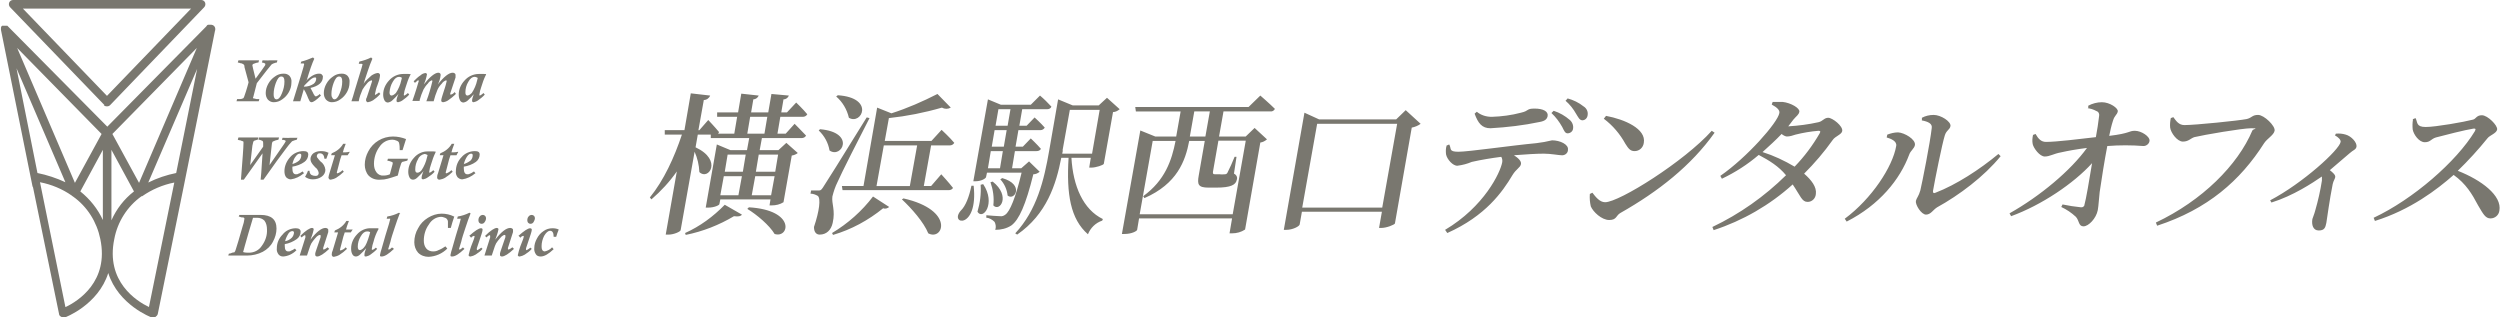 <?xml version="1.0" encoding="UTF-8"?>
<svg id="_レイヤー_1" data-name="レイヤー_1" xmlns="http://www.w3.org/2000/svg" version="1.1" viewBox="0 0 787.5 100">
  <!-- Generator: Adobe Illustrator 29.4.0, SVG Export Plug-In . SVG Version: 2.1.0 Build 152)  -->
  <defs>
    <style>
      .st0 {
        fill: #79776f;
        fill-rule: evenodd;
      }
    </style>
  </defs>
  <g id="_レイヤー_11" data-name="_レイヤー_1">
    <path id="clinic_logo02.svg" class="st0" d="M87.4,19l-.2.7c-.4,0-.7.2-1.1.3-.3.1-.6.3-.8.6-.2.2-.6.8-1.3,1.6l-3.1,4-1,3.9c0,.2-.1.4-.2.6,0,.1,0,.2.1.3,0,0,.4,0,1,.2h.9l-.2.7h-7l.2-.7h1c.3,0,.7-.1,1-.3.2-.3.3-.7.4-1,.2-.6.5-1.4.8-2.5.3-1,.4-1.5.4-1.5l-1.3-4.8v-.3c0-.2-.2-.5-.4-.6-.3-.2-.6-.3-.9-.3-.3-.1-.5-.2-.8-.2l.2-.7h6.5l-.2.7c-.5,0-1,.2-1.5.4-.2,0-.4.3-.4.5,0,0,.3,1.5,1,4.2l2.1-2.9c.5-.7.8-1.2.9-1.3,0-.1.1-.3.1-.4q0-.2-.3-.3c-.3-.1-.5-.2-.8-.2l.2-.7c.8,0,1.5.1,2.3,0h2.3M89.4,23.2c.7,0,1.3.2,1.8.7.5.6.7,1.3.6,2.1,0,1.1-.3,2.1-.8,3s-1.2,1.7-2.1,2.3c-.8.6-1.7.9-2.7.9-.7,0-1.3-.3-1.8-.8-.5-.6-.7-1.3-.7-2.1,0-1,.3-2,.8-2.9s1.2-1.7,2.1-2.3c.8-.6,1.7-.9,2.7-.9M87.1,31.3c.6,0,1.2-.6,1.7-1.9.5-1.2.8-2.4.8-3.7,0-1.1-.3-1.6-1-1.6s-1.2.7-1.7,2c-.4,1.1-.7,2.3-.7,3.5,0,.4,0,.8.2,1.2.1.3.4.5.7.5M96.3,25.6c1.5-1.6,2.9-2.4,4.2-2.4.3,0,.6,0,.9.3.2.2.4.5.3.8,0,1.6-1.3,2.8-3.9,3.4l.9,1.7s0,.2.3.5c0,.2.3.4.5.5.5-.2.9-.4,1.2-.8l.4.5c-1.4,1.4-2.4,2.1-3,2.1-.2,0-.5-.2-.6-.4-.3-.6-.6-1.2-.8-1.8-.3-.7-.6-1.3-1-1.9l-1.1,3.8h-2.3c2.3-7.4,3.5-11.3,3.5-11.6,0-.2,0-.3-.2-.3h-.9l.2-.6c1.3-.3,2.5-.8,3.7-1.3l.4.4c-.7,1.5-1.5,3.8-2.4,6.9h0l-.3.2ZM95.8,27.3c1.1,0,2.1-.3,3-.9.5-.4.8-1,.8-1.6,0-.2,0-.4-.3-.4h-.1c-.4,0-.8.2-1.2.5-.5.4-.9.8-1.3,1.2s-.7.7-.8.8c0,.1-.2.3-.2.4M107.7,23.2c.7,0,1.3.2,1.8.7.5.6.7,1.3.6,2.1,0,1.1-.3,2.1-.8,3s-1.2,1.7-2.1,2.3c-.8.6-1.7.9-2.7.9-.7,0-1.3-.3-1.8-.8-.5-.6-.7-1.3-.7-2.1,0-1,.3-2,.8-2.9s1.2-1.7,2.1-2.3c.8-.6,1.7-.9,2.7-.9M105.3,31.3c.6,0,1.2-.6,1.7-1.9.5-1.2.8-2.4.8-3.7,0-1.1-.3-1.6-1-1.6s-1.2.7-1.7,2c-.4,1.1-.7,2.3-.7,3.5,0,.4,0,.8.3,1.2.1.3.4.5.7.5M119.6,29.8c-.6.7-1.4,1.3-2.1,1.8-.5.3-1,.5-1.6.6-.2,0-.3,0-.4-.2-.1-.1-.2-.2-.2-.4,0-.3,0-.5.2-.8l1.1-3.3c.2-.6.4-1.3.6-1.9,0-.1,0-.3-.2-.3h0c-.6.2-1,.5-1.4,1-.5.6-1,1.2-1.4,1.9-.5,1.2-1,2.4-1.2,3.7h-2.3c.3-.9.7-2.1,1.1-3.6l2.1-6.9c.1-.4.2-.7.3-1.1,0-.1-.2-.2-.3-.2h-.9l.2-.7c1.3-.3,2.5-.7,3.7-1.3l.4.4c-.5,1.2-1,2.4-1.4,3.7l-1.1,3.3c0,.3-.2.6-.3.9h0c.7-1,1.6-1.8,2.5-2.6.6-.4,1.2-.7,1.9-.8.2,0,.4,0,.6.2s.2.4.2.6c-.1,1-.4,2-.8,3-.4.9-.6,1.9-.8,2.9,0,0,0,.2.1.2h0c.4-.2.8-.5,1.2-.8l.4.5-.2.2ZM129.2,23.7c-.6,1.2-1,2.4-1.4,3.7-.3.8-.5,1.6-.6,2.4,0,.2,0,.3.2.3.4-.2.8-.5,1.1-.8l.4.5c-.6.7-1.4,1.3-2.1,1.8-.4.3-.9.5-1.4.6-.3,0-.5-.2-.5-.4h0c0-.6.2-1.2.4-1.7,0-.2.2-.3.2-.5h0c-.6.7-1.2,1.4-1.9,2-.4.4-.9.6-1.4.7-.5,0-.9-.3-1.1-.7-.3-.6-.4-1.2-.4-1.8,0-1.7.7-3.2,1.8-4.4,1.1-1.3,2.8-2.1,4.5-2.1h1.7c.2,0,.4.1.6,0v.3l-.1.1ZM126.6,24.5c-.3-.2-.6-.3-.9-.3-.7,0-1.4.5-2,1.6-.6,1-.9,2.1-1,3.3,0,.7.2,1,.7,1,.5-.1.9-.4,1.3-.8.8-1.2,1.4-2.6,1.7-4,0,0,.2-.8.2-.8ZM143.4,29.8c-.6.6-1.4,1.2-2.1,1.7-.5.4-1.1.6-1.7.7-.3,0-.6-.2-.6-.4v-.2c0-.4.2-.9.3-1.3.2-.7.4-1.3.6-1.9.2-.5.3-1,.5-1.6.1-.4.2-.8.3-1.2,0-.1,0-.3-.2-.3h0c-.5.2-1,.5-1.3,1-.6.6-1.1,1.3-1.4,2-.5,1.2-.9,2.4-1.2,3.6h-2.3c.8-2.1,1.4-4.2,1.9-6.3,0-.1,0-.3-.2-.3h0c-.5.2-.9.5-1.2,1-.6.6-1,1.2-1.4,1.9-.5,1.1-.9,2.2-1.2,3.3v.3h-2.3c.4-1.2.9-2.5,1.3-3.9.4-1.5.7-2.2.7-2.3,0-.2,0-.3-.2-.3-.1,0-.2.1-.3.2l-.7.6-.4-.5c.7-.7,1.4-1.4,2.2-1.9.4-.4.9-.6,1.5-.7.2,0,.5.2.5.4h0c-.2,1.1-.5,2.2-1,3.2h0c1.9-2.4,3.5-3.7,4.6-3.7.4,0,.7.3.7.6v.2c-.1,1-.4,2-.9,2.9h0c1.9-2.4,3.5-3.7,4.7-3.7.4,0,.8.2.9.6v.9l-1.6,4.8c0,.1-.1.3-.1.4q0,.2.2.2c.5-.1.9-.4,1.2-.8l.4.5-.2.3ZM153,23.7c-.6,1.2-1,2.4-1.4,3.7-.3.8-.5,1.6-.6,2.4,0,.2,0,.3.2.3.4-.2.8-.5,1.1-.8l.4.5c-.6.7-1.4,1.3-2.1,1.8-.4.3-.9.5-1.4.6-.3,0-.5-.2-.5-.4h0c0-.6.2-1.2.4-1.7,0-.2.1-.3.2-.5h0c-.6.7-1.2,1.4-1.9,2-.4.4-.9.6-1.4.7-.5,0-.9-.3-1.1-.7-.3-.6-.4-1.2-.4-1.8,0-1.7.7-3.2,1.8-4.4,1.1-1.3,2.8-2.1,4.5-2.1h1.7c.2,0,.4.1.6,0v.3l-.1.1ZM150.4,24.5c-.3-.2-.6-.3-.9-.3-.7,0-1.4.5-2,1.6-.6,1-.9,2.1-.9,3.3,0,.7.2,1,.7,1,.5-.1.9-.4,1.3-.8.8-1.2,1.4-2.6,1.7-4l.2-.8h-.1ZM93.7,43.3l-.2.7c-.5.1-1,.3-1.5.5-.7.7-1.3,1.5-1.9,2.3l-2.9,3.9-4.2,5.9h-.9l.2-2.2.4-6.1h0l-5.9,8.3h-.9c.5-6.4.8-10.3.8-11.6,0-.2,0-.3-.1-.5-.3,0-.6-.2-.9-.3-.5,0-.8-.2-.8-.2l.2-.7h6.3l-.2.7s-.3,0-.7.2c-.3,0-.5.2-.7.4-.1.4-.2.9-.3,1.3l-.7,6.1h0l4.1-5.8v-1c0-.3,0-.6-.2-.8-.4-.2-.8-.4-1.3-.4l.2-.7h6.3l-.2.7c-.6.1-1.2.3-1.8.6-.2.3-.3.7-.3,1.1l-.7,6.3h0l4.5-6.5c.2-.3.4-.6.6-1,0-.2-.2-.3-.5-.4-.2,0-.5-.1-.7,0l.2-.7c.8,0,1.7.1,2.5,0h2.1M95.7,54.6c-1.2,1-2.6,1.7-4.1,1.9-.6,0-1.1-.3-1.5-.7-.4-.6-.5-1.2-.5-1.9,0-1.6.7-3.2,1.8-4.4,1-1.2,2.6-1.9,4.2-1.9,1,0,1.5.3,1.5,1.1,0,.9-.5,1.8-1.2,2.3-1.1.8-2.5,1.3-3.8,1.5v.6c0,1.2.4,1.8,1.1,1.8.3,0,.6,0,.8-.2.3,0,.8-.4,1.3-.7l.5.6h-.1ZM92,51.7c.8-.2,1.6-.6,2.2-1.1.4-.4.7-1,.7-1.6,0-.3,0-.5-.4-.6h-.1c-.5,0-.9.4-1.2.8-.6.7-.9,1.6-1.1,2.5M103.5,48.1c-.3.8-.5,1.4-.7,1.9h-.6c-.1-1.1-.6-1.7-1.4-1.7-.2,0-.5,0-.7.2s-.3.4-.3.6,0,.4.2.6c.3.4.6.8.9,1.1.9.6,1.5,1.6,1.6,2.7,0,.8-.4,1.6-1.1,2.1-.8.6-1.8.9-2.9.9-.9,0-1.7-.3-2.4-.8.3-.6.7-1.2.9-1.9h.5c0,.6.2,1,.6,1.3.4.2.8.3,1.2.3.3,0,.6,0,.8-.2.2-.2.3-.4.3-.7-.1-.7-.5-1.4-1.1-1.8-.5-.5-1-1.1-1.3-1.7-.1-.3-.2-.6-.2-.9,0-.7.4-1.4.9-1.8.7-.5,1.5-.7,2.4-.7.8,0,1.6.1,2.3.5M110.1,48c-.2.3-.4.6-.6.9h-1.9c-.3.8-.6,1.8-.9,3.1-.2.8-.4,1.5-.6,2.3,0,.1,0,.3.2.3h0c.6-.2,1.1-.5,1.6-1l.4.5c-.7.7-1.6,1.4-2.4,1.9-.5.3-1.1.5-1.7.6-.2,0-.4,0-.5-.2-.2-.2-.3-.4-.2-.6,0-.4.2-.9.3-1.3l1.7-5.6h-1.2l.2-.6c1.5-.6,2.8-1.6,3.6-3h.8c-.5,1.3-.8,2.2-.9,2.7.7,0,1.4,0,2.1-.2v.3-.1ZM128.5,50l-.2.6c-.9.2-1.4.4-1.6.4-.3.3-.4.6-.5,1-.2.5-.5,1.6-.9,3.3-1.4.5-2.5.8-3.2,1s-1.5.3-2.3.3c-1.4.1-2.7-.3-3.7-1.3-.8-.9-1.2-2.2-1.2-3.4,0-1.5.4-2.9,1.1-4.2,1.5-2.9,4.5-4.7,7.8-4.7,1.4,0,2.8.3,4.1.8-.2.7-.6,1.9-1.1,3.5h-.9c0-.8,0-1.5-.2-2.3-.1-.4-.5-.6-.8-.7-.4-.2-.9-.3-1.3-.3-1.7,0-3.2.9-4.1,2.3-1.1,1.5-1.7,3.4-1.7,5.3,0,1,.2,1.9.8,2.7.5.7,1.4,1.1,2.2,1,.7,0,1.3-.1,2-.4l.9-3.3v-.3c0-.1-.1-.3-.3-.3-.4-.2-.9-.3-1.4-.4l.2-.6h6.1M137.2,48c-.6,1.2-1,2.4-1.4,3.7-.3.8-.5,1.6-.6,2.4,0,.2,0,.3.2.3.4-.2.8-.5,1.1-.8l.4.5c-.6.7-1.4,1.3-2.2,1.8-.4.3-.9.5-1.4.6-.3,0-.5-.2-.5-.4h0c0-.6.2-1.2.4-1.7,0-.2.2-.3.2-.5h0c-.6.7-1.2,1.4-1.9,2-.4.4-.9.7-1.4.7s-.9-.3-1.1-.7c-.3-.6-.4-1.2-.4-1.8,0-1.7.7-3.2,1.8-4.4,1.1-1.3,2.8-2.1,4.5-2h1.7c.2,0,.4.1.6,0v.3h0ZM134.6,48.8c-.3-.2-.6-.3-.9-.3-.9.2-1.7.8-2,1.6-.6,1-.9,2.1-.9,3.3,0,.7.2,1,.7,1s1-.4,1.3-.8c.8-1.2,1.4-2.6,1.7-4l.2-.8h-.1ZM144.3,48c-.2.3-.4.6-.5.9h-1.9c-.3.8-.6,1.8-.9,3.1-.2.8-.4,1.5-.6,2.3,0,.1,0,.3.2.3h0c.6-.2,1.1-.5,1.6-1l.4.5c-.7.7-1.6,1.4-2.4,1.9-.5.3-1.1.5-1.7.6-.2,0-.4,0-.6-.2-.2-.2-.2-.4-.2-.6,0-.4.1-.9.3-1.3l1.7-5.6h-1.2l.2-.6c1.5-.6,2.8-1.6,3.6-3h.8c-.5,1.3-.8,2.2-.9,2.7.7,0,1.4,0,2.1-.2v.3-.1ZM149.7,54.6c-1.2,1-2.6,1.7-4.1,1.9-.6,0-1.1-.3-1.5-.7-.4-.6-.6-1.2-.5-1.9,0-1.6.6-3.2,1.8-4.4,1-1.2,2.6-1.9,4.2-1.9,1,0,1.5.3,1.5,1.1,0,.9-.5,1.8-1.2,2.3-1.1.8-2.5,1.3-3.8,1.5v.6c0,1.2.4,1.8,1.1,1.8.3,0,.6,0,.8-.2.3,0,.8-.4,1.3-.7l.5.6h-.1ZM146,51.7c.8-.2,1.5-.6,2.2-1.1.4-.4.7-1,.7-1.6,0-.3,0-.5-.4-.6h-.1c-.5,0-.9.4-1.2.8-.5.7-.9,1.6-1.1,2.5M75.3,67.7h6.8c3.3,0,5,1.4,5,4.3,0,1.4-.4,2.8-1.1,4.1-.7,1.4-1.9,2.5-3.2,3.2-1.5.8-3.3,1.2-5,1.2h-5.9l.2-.6s.4,0,.8-.2.8-.2.9-.2c.2-.2.3-.4.4-.7.1-.4.4-1.3.9-2.9l1.3-4.5c.3-.8.5-1.7.6-2.5,0-.2-.2-.4-.4-.4-.3,0-.7,0-1-.2-.1,0-.2-.1-.4,0l.2-.6h-.1ZM76.6,79.4c.6.2,1.2.2,1.8.2,1.7,0,3.2-.8,4.1-2.2,1.1-1.5,1.7-3.3,1.6-5.1,0-1-.2-2-.8-2.8-.6-.6-1.4-.9-2.3-.9h-1.3l-1.4,4.7c-.5,1.7-.9,3.1-1.2,4.2-.3,1.2-.5,1.8-.5,1.8M93.3,78.9c-1.1,1.1-2.6,1.8-4.1,1.9-.6,0-1.1-.2-1.5-.7-.4-.6-.6-1.2-.5-1.9,0-1.6.6-3.1,1.8-4.3,1-1.3,2.6-2,4.2-2,1,0,1.5.4,1.5,1.1,0,.9-.5,1.8-1.2,2.3-1.1.8-2.5,1.4-3.8,1.6v.6c0,1.2.4,1.7,1.1,1.7.3,0,.6,0,.8-.2.5-.2.9-.4,1.3-.7l.5.6h-.1ZM89.7,76c.8-.1,1.6-.5,2.2-1.1.4-.4.6-.9.7-1.5,0-.3,0-.5-.4-.6h-.1c-.5,0-.9.3-1.2.7-.5.8-.9,1.6-1.1,2.5M103.7,78.4c-1.7,1.6-3,2.4-3.8,2.4-.3,0-.6-.2-.6-.5v-.5c0-.2.2-.6.4-1.3l1.3-3.8v-.5c0-.1-.1-.2-.2-.2h0c-.4,0-.7.3-1,.5-.4.4-.8.9-1.2,1.4-.4.5-.7,1-.9,1.6-.2.5-.5,1.6-1,3h-2.3c.9-2.9,1.5-4.8,1.8-5.7v-.4c0-.2,0-.3-.2-.3s-.4.2-.5.3c-.2.1-.3.2-.5.4l-.4-.5c1.7-1.7,3-2.5,3.7-2.5.2,0,.4.1.5.3v.2c-.2,1.1-.6,2.2-1,3.2h0c1.9-2.5,3.5-3.7,4.7-3.7.4,0,.8.2.9.5v.8l-1.6,5v.3c0,.1,0,.2.2.2h0c.4-.1.8-.4,1.2-.7l.4.4.1.1ZM111.1,72.3c-.2.3-.4.6-.6.9h-1.9c-.3.8-.6,1.8-.9,3.1-.2.8-.4,1.5-.6,2.3,0,.1,0,.3.2.3h0c.6-.2,1.2-.5,1.6-1l.4.5c-.7.7-1.6,1.4-2.4,1.9-.5.3-1.1.5-1.7.6-.2,0-.4,0-.5-.2-.2-.2-.2-.4-.2-.6,0-.4.1-.8.3-1.2l1.7-5.7h-1.2l.2-.6c1.5-.6,2.8-1.6,3.6-3h.8c-.5,1.3-.8,2.2-.9,2.7h2.1v.2-.2ZM119.1,72.4c-.6,1.1-1.1,2.4-1.4,3.6-.3.8-.5,1.7-.6,2.5,0,0,0,.2.2.2h0c.4-.1.8-.4,1.1-.7l.4.4c-.6.7-1.4,1.3-2.1,1.8-.4.3-.9.5-1.4.6-.2,0-.5,0-.5-.3v-.2c0-.6.2-1.2.4-1.7,0-.2.1-.3.2-.5h0c-.6.7-1.2,1.4-1.9,2-.4.4-.9.7-1.4.7s-.9-.3-1.1-.7c-.3-.5-.4-1.2-.4-1.8,0-1.7.7-3.2,1.8-4.4,1.1-1.3,2.8-2.1,4.5-2h2.3v.4l-.1.1ZM116.5,73.1c-.3-.2-.6-.2-.9-.2-.7,0-1.4.5-2,1.6-.6,1-.9,2.1-.9,3.2,0,.7.2,1.1.7,1.1.5-.1,1-.5,1.3-.9.5-.5,1.1-1.9,1.7-4l.2-.8h-.1ZM125.9,67.3c-.5,1.2-1,2.7-1.6,4.5s-1.1,3.3-1.3,4.3l-.7,2.3h0s0,.2.1.2h0c.4,0,.7-.3,1-.6h.2l.5.4c-1.7,1.6-2.9,2.4-3.9,2.4-.2,0-.5,0-.5-.3v-.2c.1-.6.3-1.3.5-1.9l1.2-4.2c1-3.2,1.5-4.9,1.5-5.1v-.2s-.2-.1-.3,0h-.8l.2-.7c1.3-.2,2.5-.6,3.7-1.2l.4.3h-.2ZM143.1,68.2c-.4,1.2-.8,2.4-1.1,3.6h-.9v-2c0-.3-.2-.7-.4-.9-.2-.2-.5-.3-.8-.4s-.6-.2-.9-.2c-1.6,0-3.1,1-3.9,2.4-1.1,1.5-1.6,3.3-1.6,5.1,0,.9.2,1.8.8,2.5.5.6,1.3.9,2.1.9.6,0,1.2-.1,1.7-.4.8-.3,1.5-.7,2.2-1.2l.6.7c-1.6,1.6-3.7,2.5-5.9,2.6-1.2,0-2.4-.4-3.3-1.3-.8-.9-1.2-2.1-1.2-3.3,0-1.5.4-3.1,1.2-4.4.7-1.4,1.8-2.5,3.1-3.3s2.8-1.3,4.3-1.3c1.4,0,2.7.3,3.9.9M148.2,67.3c-.5,1.2-1,2.7-1.6,4.5s-1.1,3.3-1.3,4.3l-.7,2.3h0s0,.2.1.2h0c.4,0,.7-.3,1-.6h.2l.4.4c-1.7,1.6-2.9,2.4-3.9,2.4-.2,0-.5,0-.5-.3v-.2c.1-.6.3-1.3.5-1.9l1.2-4.2c1-3.2,1.5-4.9,1.5-5.1v-.2s-.2-.1-.3,0h-.8l.2-.7c1.3-.2,2.5-.6,3.7-1.2l.4.3h-.1ZM147.8,74.3c1.8-1.6,3-2.4,3.7-2.4.2,0,.4,0,.5.3v.2c0,.4-.2.9-.3,1.3l-1.5,4.5v.4s0,.2.2.2h0c.4-.2.8-.5,1.2-.8l.4.4c-.6.7-1.4,1.3-2.2,1.8-.5.3-1,.5-1.6.6-.3,0-.5-.1-.6-.4h0c.2-1,.5-1.9.8-2.8l.7-1.8c.2-.4.3-.9.4-1.3q0-.2-.2-.2c-.4.1-.7.3-.9.6l-.4-.5-.2-.1ZM152.1,67.7c.3,0,.5.1.7.3.2.2.3.4.3.7,0,.4-.1.8-.4,1.2-.2.4-.6.6-1,.6-.3,0-.5-.1-.7-.3-.2-.2-.3-.5-.3-.8,0-.4.1-.9.4-1.2.2-.3.6-.5,1-.5M161.9,78.4c-1.7,1.6-3,2.4-3.8,2.4-.3,0-.6-.2-.6-.4v-.6c0-.2.2-.6.4-1.3l1.3-3.8v-.5c0-.1-.1-.2-.2-.2h0c-.4,0-.7.3-1,.5-.4.4-.8.9-1.2,1.4s-.7,1-.9,1.6c-.2.5-.5,1.6-1,3h-2.3c.9-2.9,1.5-4.8,1.8-5.7v-.4c0-.2,0-.3-.2-.3s-.4.2-.5.3c-.2.1-.3.2-.5.4l-.4-.5c1.7-1.7,3-2.5,3.7-2.5.2,0,.4.1.5.3v.2c-.2,1.1-.6,2.2-1,3.2h0c1.9-2.5,3.5-3.7,4.7-3.7.4,0,.8.2.9.5v.8l-1.6,5v.3c0,.1,0,.2.2.2h0c.4-.1.8-.4,1.2-.7l.4.4.1.1ZM163.3,74.3c1.8-1.6,3-2.4,3.7-2.4.2,0,.4.1.5.3v.2c0,.4-.2.9-.3,1.3l-1.5,4.5v.4s0,.2.2.2h0c.4-.2.8-.5,1.2-.8l.4.4c-.6.7-1.4,1.3-2.2,1.8-.5.3-1,.5-1.6.6-.3,0-.5-.1-.6-.4h0c.2-1,.5-1.9.8-2.8l.7-1.8c.2-.4.3-.9.4-1.3q0-.2-.2-.2c-.4.1-.7.3-.9.6l-.4-.5-.2-.1ZM167.5,67.7c.5,0,1,.4,1,1h0c0,.4-.2.9-.4,1.2-.2.4-.6.6-1,.6-.3,0-.5-.1-.7-.3-.2-.2-.3-.5-.3-.8,0-.4.1-.9.4-1.2.2-.3.6-.5,1-.5M176,72.3c-.3.8-.6,1.5-.8,2.3h-.8c0-1.3-.4-1.9-1.1-1.9s-1.3.6-1.9,1.6c-.5,1-.8,2.1-.8,3.2,0,.4,0,.8.2,1.2.1.3.5.5.8.5.9-.2,1.7-.6,2.3-1.3l.5.6c-1.6,1.5-2.9,2.3-4.1,2.3-.6,0-1.2-.2-1.5-.7-.4-.6-.6-1.3-.5-2,0-1,.3-2,.8-2.9.5-1,1.2-1.8,2.1-2.4.8-.6,1.8-.9,2.8-.9.7,0,1.4.1,2,.4M32.7,33.1c.2.3.6.4,1,.4s.7-.1,1-.4L64.3,2.3c.4-.4.5-1,.3-1.5S63.9,0,63.4,0H4.1C3.6,0,3.1.3,2.9.8s-.1,1.1.3,1.5l29.7,30.8h-.2ZM60.2,2.7l-26.5,27.5L7.2,2.7h53ZM66.6,7.8h-1c-.3,0-.5.3-.6.5l-31.2,31.6L2.3,8.1H.7s-.1,0-.2.2h-.1v.2s-.1.1-.1.2H.3v.4H.3v.3l9.9,49.1c0,.2.1.3.2.5l8.2,39.9c0,.4.3.7.7.9.2.1.4.2.7.2h.4c.1,0,10.5-3.9,13.7-14,3.2,10.1,13.6,14,13.7,14s.3.1.5,0c.2,0,.5,0,.7-.2.3-.2.6-.5.7-.9l8.2-40.3h0l9.8-48.8h0c.3-.8,0-1.6-.7-1.9M5.2,21.5l15.4,35.9c-2.8-1.3-5.8-2.3-8.8-2.9L5.2,21.5ZM5.4,15.1l26.6,27.1-8.4,15.4L5.4,15.1ZM32.4,47.2v22.1c-1.6-3.5-4.1-6.6-7.1-9,0,0,7.1-13.1,7.1-13.1ZM35.1,47.2l7.1,13.1c-3.1,2.4-5.5,5.5-7.1,9.1v-22.2ZM35.4,42.2l26.6-27.1-18.2,42.5s-8.4-15.4-8.4-15.4ZM20.6,96.7l-8-39.3c3.6.7,7,2.1,10,4.2.1.1.2.2.4.3,4.5,3.2,7.5,8,8.6,13.4,2.8,13.4-7.1,19.6-10.9,21.4M46.9,96.7c-3.8-1.8-13.7-8-10.9-21.4,1-5.4,4.1-10.3,8.6-13.5h.2c3-2.1,6.5-3.6,10.1-4.3l-8,39.3v-.1ZM55.5,54.5c-3,.6-6,1.6-8.8,3l15.4-35.8-6.6,32.8ZM216,74c5.4-1.1,10.5-3.1,15.2-5.9,1.4.2,2.2,0,2.5-.5l-5.4-3.1c-3.6,3.7-7.8,6.8-12.5,8.9,0,0,.2.6.2.6ZM235.4,65.8c3,1.8,7,5.2,8.6,7.9,4.6,1.5,6.8-7.5-8.1-8.4l-.5.5ZM236.3,36.8h5.4l-.9,5.3h-5.4s.9-5.3.9-5.3ZM245.1,48.7l-.9,5.4h-6.1l.9-5.4h6.1ZM236.8,61.5l1.1-6h6.1l-1.1,6h-6.1ZM228,55.5h5.7l-1.1,6h-5.7l1.1-6ZM234.9,48.7l-.9,5.4h-5.7l.9-5.4h5.7ZM247.4,42.1h-2.5l.9-5.3h7.1c.6,0,1.1-.3,1.4-.8-1.3-1.6-3.5-3.7-3.5-3.7l-2.9,3.1h-1.8l.7-4.1c.8,0,1.4-.5,1.7-1.2l-5.5-.5-1,5.8h-5.4l.7-4.1c.7,0,1.4-.5,1.7-1.2l-5.5-.6-1,5.9h-6.6v1.4h6.3l-.9,5.3h-5.1c.1-.1.2-.3.3-.5-1.3-1.6-3.4-3.8-3.4-3.8l-2.8,3.2h-.3l1.7-9.5c.9,0,1.7-.6,2-1.4l-6.1-.7-2,11.6h-6.2v1.4h5.4c-2.4,7.2-5.7,14.4-10.1,19.8l.5.6c3-2.6,5.7-5.5,8-8.8l-3.5,19.9h.9c1.6,0,3.7-.9,3.8-1.4l4.4-24.7c.9,2,1.4,4.2,1.5,6.4,2.8,2.8,7.5-3.7-1.2-7.8l.7-4h4.1v1.1h12.1l-.7,3.8h-5.2l-4.3-1.8-3.5,19.9h.7c2.1,0,3.6-.8,3.6-1.1l.3-1.5h15.8l-.3,1.9h.7c1.3,0,2.6-.3,3.7-1l2.6-14.7c.7-.1,1.4-.4,1.9-.8l-3.6-3.2-2.5,2.3h-5.9l.7-3.8h12.5c.6,0,1.2-.3,1.4-.8-1.4-1.5-3.6-3.7-3.6-3.7l-2.8,3.1h-.1ZM263.4,30.4c2,1.7,3.4,4.1,4,6.7,4,2.4,8.3-6.3-3.5-7.1l-.5.4ZM257.9,41.1c1.8,1.7,3,3.9,3.4,6.3,3.8,2.7,8.4-5.7-3-6.7l-.4.4ZM273,37c-8.33,13.47-12.93,20.83-13.8,22.1-.6.9-.8.9-1.5.9h-2.2l-.2,1c.8,0,1.6.3,2.3.7,1,.8.5,4.8-1.2,9.8,0,1.7.8,2.4,1.8,2.4,2.1,0,3.6-1.4,4.1-3.7.9-4-.4-6-.1-8.3.4-1.6.9-3.1,1.6-4.5,1.1-2.6,6.9-14,10.1-20.2l-.8-.2h-.1ZM262.4,74c5.8-1.7,11.1-4.6,15.8-8.4.7.3,1.4,0,1.9-.4l-5.1-3.3c-3.5,4.6-7.9,8.5-12.9,11.5l.3.6h0ZM284.1,62.8c3,2.8,6.9,7.2,8.3,10.7,4.7,2.5,8.5-7.3-7.8-11l-.5.3ZM278.4,45.8h10.5l-2.3,12.8h-10.5s2.3-12.8,2.3-12.8ZM293.1,58.6h-2.1l2.3-12.8h5.9c.6,0,1.1-.3,1.4-.8-1.4-1.7-4-4.1-4-4.1l-3.2,3.5h-14.7l1.3-7.2c5.6-.6,11.2-1.7,16.7-3.3.9.5,1.9.5,2.8,0l-4.2-4.3c-4.7,2.4-9.5,4.5-14.5,6.1l-4.5-1.8-4.3,24.7h-6.8l.2,1.3h33.4c.6,0,1.1-.2,1.4-.7-1.3-1.7-3.7-4.3-3.7-4.3l-3.2,3.7h-.2ZM306,58.5c-.7,3.4-1.8,6.4-3.4,7.9-3.7,4.4,5.6,6,4.1-7.9h-.7ZM308.9,58.2c.2,2.9-.2,5.8-1,8.5,1.7,2.8,5.9-2.6,1.8-8.7l-.8.2ZM312,57.4c.8,2.3,1.2,4.8.9,7.3,2,2.2,5.6-2.9-.2-7.5l-.7.2h0ZM315.1,56.5c1.3,1.4,2.1,3.2,2.3,5.1,2.2,1.8,5.4-3.5-1.7-5.5l-.6.4h0ZM312.1,47.6h3.8l-.9,5.4h-3.8l.9-5.4ZM318.3,34.4l-.9,5.2h-3.8l.9-5.2h3.8ZM316.2,46.2h-3.8l.9-5.2h3.8l-.9,5.2ZM324.2,50.8l-2.5,2.2h-2.9l.9-5.4h6.8c.6,0,1.1-.2,1.4-.7-1.2-1.4-3.2-3.3-3.2-3.3l-2.5,2.6h-2.3l.9-5.2h6.9c.6,0,1.1-.3,1.4-.8-1.2-1.4-3.2-3.2-3.2-3.2l-2.5,2.6h-2.3l.9-5.2h7.9c.6,0,1.1-.3,1.3-.8-1.1-1.2-2.3-2.4-3.6-3.5l-2.9,2.9h-9.4l-4.1-1.7-4.6,25.8h.6c2,0,3.3-.9,3.4-1.3l.3-1.4h10.9c-1.9,8-3.7,12.2-5.1,13.2-.5.4-1.1.6-1.7.5-.9,0-3-.2-4.3-.3v.8c.9,0,1.9.6,2.6,1.3.4.8.5,1.7.2,2.5,1.8,0,3.6-.4,5.1-1.4,2.4-1.8,4.5-6.4,6.9-16.1.7,0,1.4-.3,2-.8l-3.4-3.3h.1ZM334.7,47.4l2.3-12.8h9.4l-2.4,13.8h-9.4l.2-1h-.1ZM343.6,49.7l-.5,3.1h.7c1.4,0,3.8-.8,3.9-1.2l2.9-16.3c.8,0,1.5-.4,2.1-.9l-4-3.6-2.6,2.4h-8.2l-4.6-1.9-2.8,16.1c-1.6,9.3-3.9,18.8-10.7,26.1l.6.4c9.3-6.4,12.3-15.9,13.9-24.2h2.3c-.7,11.5.6,19.3,6.1,24.1.8-2,2.4-3.6,4.5-4.3l.2-.5c-6.2-3-9.4-10.4-9.9-19.3,0,0,6.1,0,6.1,0ZM374.8,43l1.4-7.9h4.9l-1.4,7.9h-4.9ZM392.4,44.4l-4.1,23.1h-29.3l4.1-23.1h7.2c-1.2,6.1-3.3,12.4-10.2,17.4l.4.6c10.3-4.5,12.9-11.7,14.1-18h4.9l-1.9,10.9c-.5,2.8-.2,3.8,3.1,3.8h2.4c4.7,0,6.2-.9,6.5-2.5.3-.8-.2-1.6-.9-1.9h0l.8-5.3h-.6c-.7,1.8-1.5,3.5-2.3,5.1-.2.3-.5.4-.8.4-.5,0-1,.1-1.5,0h-1.5c-.7,0-.8-.2-.7-.9l1.7-9.7h8.6v.1ZM385.4,35.1h14.7c.6.1,1.2-.2,1.5-.8-1.7-1.7-4.6-4.2-4.6-4.2l-3.7,3.6h-35.7l.2,1.4h14.1l-1.4,7.9h-6.6l-4.7-1.9-5.8,32.6h.8c2.3,0,3.9-.9,4-1.3l.6-3.6h29.3l-.8,4.7h.8c1.5,0,2.9-.4,4.1-1.2l4.8-27.4c.8-.1,1.5-.5,2.1-1l-3.9-3.6-2.8,2.7h-8.4s1.4-7.9,1.4-7.9ZM410.2,65.4l4.7-26.4h25.2l-4.7,26.4h-25.2ZM442.8,34.7l-3,2.9h-24.3l-4.6-2.1-6.5,36.9h.8c2,0,4.1-1.1,4.2-1.7l.7-4h25.2l-.9,5.1h.7c1.7,0,4.1-1,4.3-1.4l5.3-30.2c1-.2,2-.6,2.8-1.2,0,0-4.7-4.3-4.7-4.3ZM464.5,35.8c1.1,3,2.3,4.6,5,4.6,5.2-.3,10.4-.9,15.6-2,1.6-.3,2.2-.9,2.4-1.8.3-1.5-1.4-2.4-4.1-2.4s-1.6.7-4.3,1.3c-3,.8-6.1,1.2-9.2,1.3-1.7,0-3.4-.5-4.7-1.6l-.7.6h0ZM455.7,45.8c-.3.9-.3,1.9-.2,2.8.3,1.6,2.2,3.7,3.6,3.6,1.6-.2,3.1-.6,4.5-1.2,3.1-.7,6.2-1.2,9.3-1.6.3.5.4,1.1.3,1.7-.6,3.3-5.7,14-18,21.3l.7,1c12.1-5.4,17.4-13,20.5-18.2,1.2-2,2.5-2.4,2.7-3.5.2-.9-.8-1.9-2.2-2.8,3.8-.3,7.2-.5,9.4-.5s4.7.5,5.6.5c1,.1,1.9-.6,2-1.5v-.2c.3-1.7-2.5-3-5-3-1.6.4-3.3.7-5,.9-7.6.7-21.3,2.7-24.5,2.7s-2.1-1-2.9-2.3l-.7.3h-.1ZM488.7,35.6c1.4,1.3,2.5,2.8,3.4,4.4.6,1.2.9,2,1.7,2s1.6-.6,1.7-1.4c.2-1-.2-2.1-1-2.8-1.5-1.3-3.2-2.3-5.1-2.9,0,0-.7.7-.7.7ZM493.1,31.7c1.4,1.2,2.5,2.6,3.4,4.2.7,1.1,1,1.9,1.9,2,.9,0,1.6-.7,1.7-1.6.2-1.1-.3-2.2-1.3-2.8-1.5-1.2-3.2-2-5-2.5l-.6.7h-.1ZM505.2,37.4c2.8,2.1,5.1,4.8,6.8,7.9,1,1.6,1.6,2.3,2.9,2.3,1.5,0,2.7-1.1,2.9-2.6.8-4.4-6-7.4-11.9-8.5l-.7.9h0ZM505.6,63.7c-1.7,0-3-1.7-4-3l-.8.4c-.1,1.3,0,2.6.3,3.9.7,1.7,3.4,4.3,5.8,4.3s2.1-1.4,3.5-2.2c12-6.8,22.3-14.9,29.7-25.3l-.9-.6c-8.6,9.6-29.1,22.5-33.6,22.5h0ZM573.2,42c-2.2,3.8-4.8,7.3-7.9,10.5-3.2-1.9-6.6-3.5-10.1-4.6,2.1-1.9,4.2-3.8,6-5.7.5.4,1,.7,1.6.8,1,0,1.9-.3,2.8-.6,2.4-.6,4.8-1,7.2-1.2.5,0,.8.1.4.8h0ZM558.2,33c1.5.8,2.5,1.7,2.3,2.6-.5,3-10.2,14-18.6,19.8l.5.9c4.2-2,8.1-4.5,11.6-7.5,3.4,1.8,6.3,3.6,8.6,6.4-6.8,6.7-14.6,12.2-23.2,16.3l.4,1c9.2-3,17.7-7.9,24.9-14.4,2.5,3.7,2.9,5.5,4.7,5.5,1.4,0,2.5-1.1,2.6-2.5.3-2.2-1.4-4.4-3.7-6.4,3.3-3.3,6.3-6.8,9-10.6.8-1.2,2.8-1.7,3-2.8.3-1.6-3.1-4.2-4.4-4.2s-1.7,1.1-3.1,1.4c-3.1.7-6.3,1.1-9.5,1.3l1.6-2.1c1-1.2,1.7-1.5,1.9-2.5.2-1.1-2.6-2.8-5.3-3.1h-3.1l-.3.8.1.1ZM605.2,37.9c2.3.4,3.5,1.1,3.3,2.4-.5,4.6-3,17.2-3.6,19.7-.5,1.8-1.2,2.4-1.4,3.3-.2,1.2,1.7,4.3,3.2,4.3s2.2-1.5,3.5-2.3c6.9-3.8,14.8-9.7,20-16.1l-.7-.7c-5.9,4.9-13.3,9.7-19.8,12.2-.6.3-.9,0-.8-.6.6-3.5,2.9-14.9,3.7-17.4.5-1.7,1.6-1.8,1.8-3,.2-1.4-3-3.5-5.3-3.5-1.3,0-2.6.3-3.7.9v.8h-.2ZM597.3,46c-1.1,6.5-7.7,16.6-16.2,22.9l.6.9c10.4-5.3,16.8-13.3,19.7-21.1.4-1.2,1.6-1.9,1.8-3,.3-1.8-3.3-3.9-5.3-4-1.2,0-2.3.3-3.4.7l-.2.9c1.4.4,3.3,1.2,3,2.7h0ZM657.4,34.1c1,0,2.1.4,3,.9.7.2,1,1,.8,1.7h0c-.2,1.7-.6,4.5-1,6.5-5.2.6-12.4,1.5-15.7,1.5-1.5,0-2.4-.9-3.3-2.5l-.8.3c-.2,1-.3,1.9-.1,2.9.3,1.3,2.2,3.9,3.8,3.9s2.8-.9,5.1-1.3c2.2-.5,5-1,8.2-1.4-5.2,7.2-14.8,15.2-24.4,20.6l.5.9c9.6-3.5,19.7-10.3,25.5-16.7-.9,5.5-1.9,11.4-2.4,13.1,0,.5-.6.9-1.1.8h0c-2-.2-3.9-.5-5.8-.9l-.4.8c1.7.8,3.2,1.8,4.6,3.1,1.1,1.2.8,3,2.4,3s4-2.5,4.5-5.1c.3-1.7.3-3.2.6-5.7.5-3.6,1.6-10.4,2.4-14.5,3.8-.3,7.6-.3,11.4,0,.9,0,1.8-.7,1.9-1.6.2-1.4-2.6-3.2-4.6-3.2s-1.4.8-8.1,1.6c.3-1.5.7-3.3,1.2-4.8.5-1.7,1.3-1.8,1.5-2.9.2-1-2.5-2.9-5-2.9-1.5,0-3,.4-4.3,1.1v.8h-.4ZM684.6,36.9l-.8.3c-.2,1-.3,2-.2,3,.2,1.6,2.2,4.4,4,4.4s2.4-1,3.6-1.4c2.9-.7,15.1-2.8,17.9-2.8s.6.2.4.7c-4.6,10.9-15.8,22.1-30.4,29l.4,1c15.9-5.2,26.2-14.2,33.7-26,1-1.5,3-2.5,3.3-3.9.3-1.5-3.3-5-5.2-5s-1.9.9-3.6,1.3c-2.5.5-16.2,1.9-19.6,1.9-1.8,0-2.6-1.3-3.5-2.5h0ZM735.6,42.7c.9.5,1.8,1.3,1.7,2-.4,2.5-11.9,13-22.2,18.4l.4.7c6.8-2.1,13-6.2,15.9-8.2v1.3c-.5,3.2-1.2,6.3-2.1,9.4-.3,1.2-.7,2-.9,2.7-.3,1.8.2,3.6,2,3.6s2.1-.9,2.4-2.4c.3-1.9,1-7.2,2-12.2.2-1,.7-1.6.8-2.2.1-.7-.7-1.4-1.7-2.2,2.5-2.1,4.7-4,6.2-5.3,1.2-1.1,2-1.1,2.2-2.1.2-1.3-1.6-3.3-3.4-3.8-1-.3-2-.4-3.1-.3l-.3.6h.1ZM760.1,37.6c-.2,1.1-.2,2.1-.1,3.2.3,1.6,2,4,3.8,4s1.9-1,3.5-1.5c2.6-.7,9.3-2.4,11.9-2.8.5,0,.8,0,.4.8-5.8,9.6-19.5,21.5-31.9,27.3l.4,1c11.2-3.5,19.6-9.9,24.8-14.5,3.9,2.8,5.8,6,7.7,9.6,1.6,2.7,2.3,4.1,3.9,4.1,1.4,0,2.6-1,2.8-2.4.9-4.8-5.7-9.7-13.1-12.6,3.3-3.2,6.5-6.7,9.4-10.3.7-.9,2.8-1.5,3-2.7.2-1.3-3-4.5-4.8-4.5s-1.8,1.2-2.9,1.4c-2.6.7-11.7,2.3-14.8,2.3s-2.5-1.5-3.2-2.8l-1,.4h.2Z"/>
  </g>
</svg>